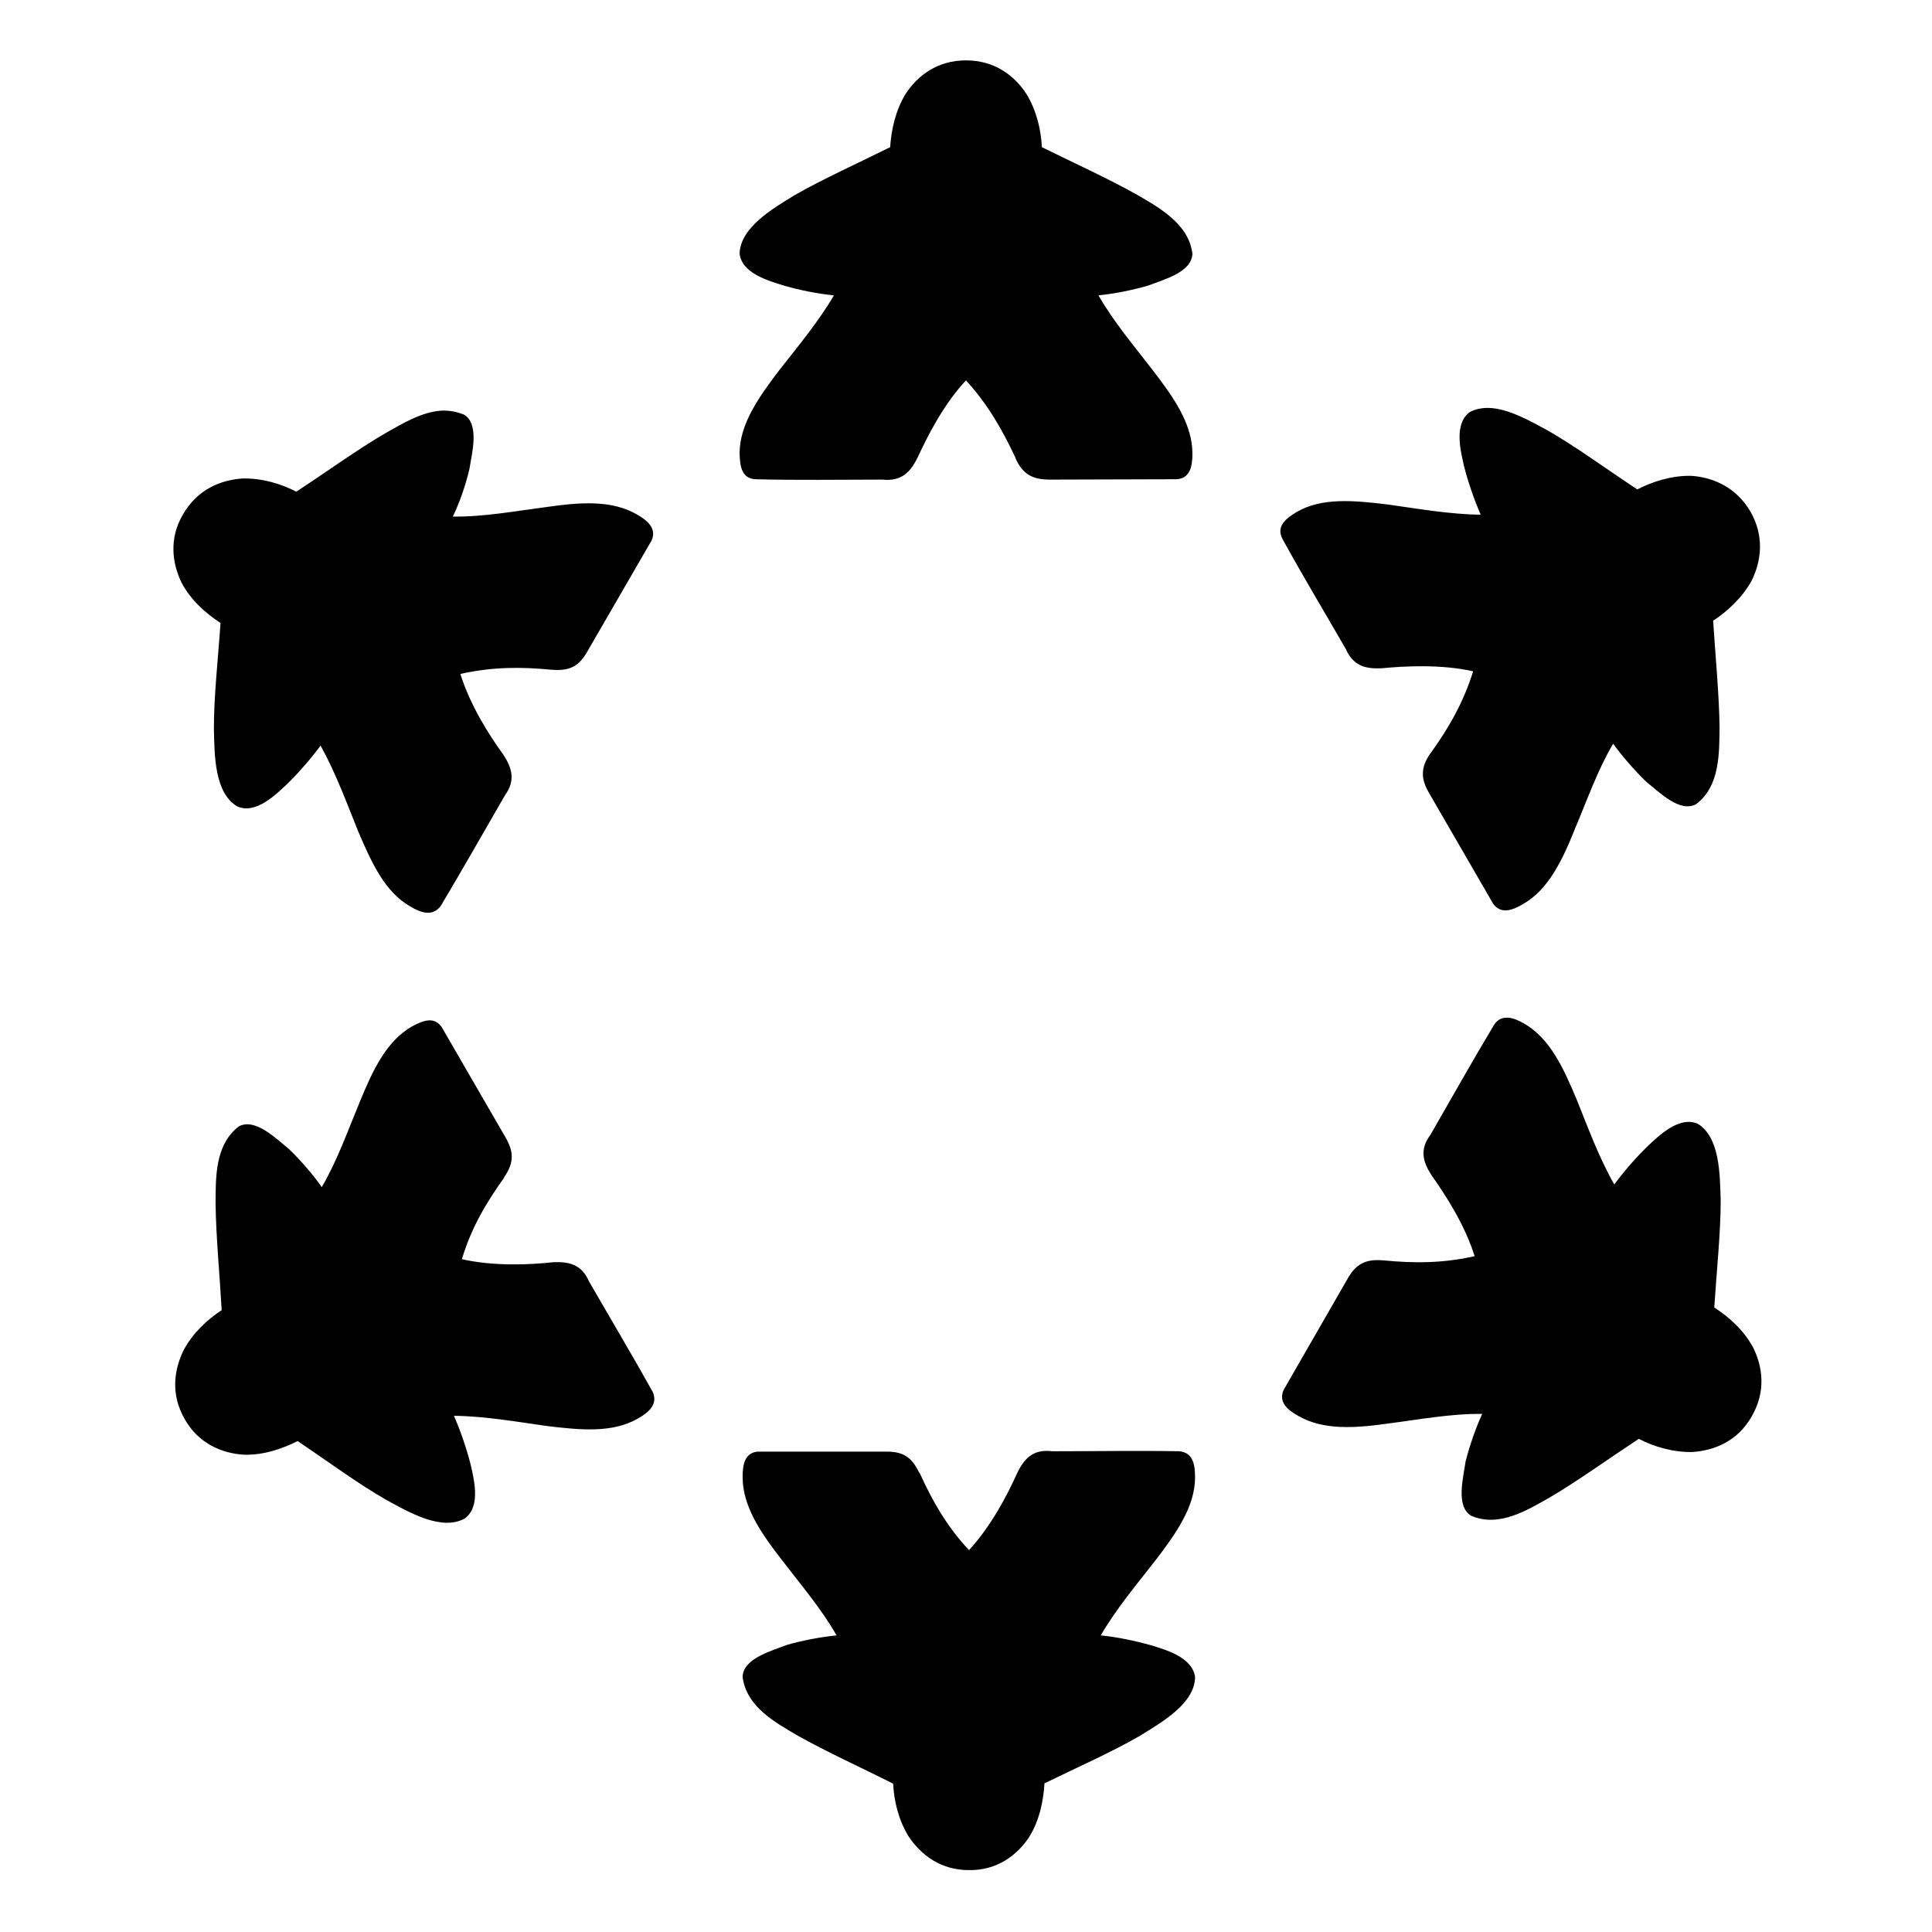 <?xml version="1.0" encoding="utf-8"?>
<!-- Generator: www.svgicons.com -->
<svg xmlns="http://www.w3.org/2000/svg" width="800" height="800" viewBox="0 0 512 512">
<path fill="currentColor" d="M256 16c-7.5 0-12.8 3.96-16 8.88c-2.7 4.42-3.8 9.56-4.1 14.12c-8.4 4.2-17.8 8.41-25.3 12.71c-5.9 3.61-14.4 8.59-14.6 15.49c.6 5.31 7.8 7.24 11.7 8.47c4.3 1.26 9.1 2.19 13.3 2.6c-4.2 7.16-9.7 13.71-14.6 19.98c-5.5 7.25-10.4 14.25-10.4 21.95c.1 3.3.5 6.6 4.2 6.8c10.8.3 22.4.1 33.6.1c4.9.5 7.3-1.7 9.3-5.7c2.7-5.8 6.9-14.2 12.9-20.6c5.8 6.4 9.6 13 13.1 20.5v.1c2 4.5 4.8 5.7 9.1 5.7l33.7-.1c3.6-.3 4.1-3.6 4.1-6.8c0-7.7-4.8-14.7-10.4-21.95c-4.8-6.27-10.4-12.82-14.5-19.98c4.1-.41 8.9-1.34 13.2-2.6c4-1.56 11.6-3.5 11.7-8.47c-1-7.92-8.9-12.21-14.5-15.49c-7.6-4.3-16.9-8.51-25.4-12.71c-.2-4.56-1.4-9.7-4.1-14.12c-3.2-4.92-8.5-8.88-16-8.88m138.4 92.1c-1.7 0-3.4.3-4.9 1.1c-4.3 3.2-2.4 10.4-1.5 14.4c1.1 4.3 2.7 8.9 4.4 12.8c-8.3-.1-16.7-1.6-24.6-2.7c-9-1.1-17.5-1.9-24.2 2c-2.8 1.7-5.4 3.7-3.8 7c5.2 9.5 11.2 19.5 16.8 29.2c2 4.5 5.1 5.4 9.5 5.2c6.4-.6 15.8-1.1 24.3.8c-2.6 8.3-6.4 14.9-11.2 21.6l-.1.1c-2.8 4-2.5 7-.3 10.7l16.9 29.2c2.1 2.9 5.2 1.7 7.9.1c6.7-3.8 10.4-11.5 13.8-20c3.1-7.3 5.9-15.4 10.1-22.5c2.4 3.3 5.6 7 8.8 10.1c3.4 2.7 8.9 8.3 13.2 5.9c6.4-4.8 6.1-13.8 6.2-20.3c-.1-8.7-1.1-18.9-1.7-28.3c3.8-2.5 7.7-6.1 10.2-10.6c2.6-5.3 3.4-11.8-.3-18.3c-3.8-6.5-9.9-9.1-15.7-9.5c-5.2-.1-10.2 1.5-14.3 3.6c-7.9-5.2-16.2-11.3-23.7-15.6c-4.6-2.5-10.5-5.9-15.8-6m-277 .7c-5.5.2-10.8 3.5-15.1 5.9c-7.57 4.4-15.82 10.4-23.78 15.6c-4.07-2.1-9.01-3.6-14.22-3.5c-5.89.4-11.95 2.9-15.79 9.5c-3.74 6.3-2.93 12.9-.4 18.1c2.48 4.7 6.4 8.1 10.33 10.7c-.63 9.3-1.8 19.7-1.75 28.2c.16 7 .17 16.8 6.16 20.4c4.92 2.2 10.21-3.1 13.22-5.9c3.17-3.1 6.36-6.8 8.89-10.2c4.06 7.3 6.96 15.3 9.96 22.7c3.54 8.3 7.08 16.1 13.78 19.9c2.8 1.7 5.9 2.8 8.1-.1c5.6-9.4 11.4-19.6 17-29.3c2.8-3.9 2-7.1-.4-10.8c-3.8-5.2-8.8-13.1-11.4-21.4c8.5-1.9 16.1-1.9 24.3-1.1h.1c5 .4 7.3-1.3 9.4-5.1l16.9-29.2c1.4-3.2-1.2-5.3-3.8-6.8c-6.8-4-15.3-3.3-24.3-2c-7.8 1-16.3 2.6-24.6 2.5c1.8-3.7 3.4-8.3 4.4-12.6c.7-4.3 2.7-11.9-1.4-14.4c-1.9-.8-3.8-1.1-5.6-1.1m281.8 160.9c-1.2 0-2.3.5-3.2 1.8c-5.6 9.3-11.3 19.5-16.9 29.2c-2.9 3.9-2.1 7.1.3 10.8c3.7 5.2 8.8 13.1 11.4 21.4c-8.4 1.9-16.1 1.9-24.3 1.1h-.1c-4.9-.4-7.3 1.3-9.4 5.1l-16.8 29.2c-1.5 3.3 1.1 5.4 3.8 6.9c6.7 3.9 15.2 3.3 24.2 2c7.9-1 16.3-2.6 24.6-2.5c-1.7 3.7-3.3 8.3-4.4 12.6c-.6 4.3-2.7 11.9 1.5 14.4c7.4 3.2 15-1.6 20.7-4.8c7.5-4.4 15.8-10.4 23.7-15.6c4 2.1 9.1 3.6 14.2 3.5c5.9-.4 12-2.9 15.7-9.4c3.8-6.5 3-13.1.4-18.3c-2.5-4.6-6.4-8.1-10.3-10.6c.6-9.4 1.7-19.7 1.7-28.3c-.2-7-.2-16.8-6.1-20.4c-4.9-2.1-10.2 3.1-13.2 5.9c-3.2 3.1-6.4 6.8-8.9 10.2c-4.1-7.2-7-15.2-10-22.6c-3.5-8.4-7.1-16.1-13.8-20c-1.6-.9-3.3-1.7-4.8-1.6m-285.3.7c-1.5 0-3.2.8-4.7 1.6c-6.8 3.9-10.41 11.6-13.85 20c-3.05 7.3-5.88 15.4-10.07 22.6c-2.4-3.4-5.57-7.1-8.71-10.1c-3.44-2.8-8.97-8.3-13.27-6c-6.42 4.9-6.11 13.8-6.17 20.3c.1 8.8 1.09 18.9 1.62 28.4c-3.8 2.5-7.62 6-10.08 10.6c-2.59 5.3-3.46 11.8.29 18.3c3.62 6.4 9.73 9 15.49 9.4c5.3.2 10.21-1.5 14.43-3.6c7.75 5.2 16.14 11.4 23.52 15.6c6.2 3.4 14.7 8.3 20.8 4.9c4.3-3.2 2.4-10.4 1.5-14.4c-1.1-4.3-2.7-8.9-4.4-12.8c8.3.1 16.7 1.6 24.6 2.7c9 1.1 17.5 1.9 24.2-2c2.8-1.6 5.3-3.7 3.9-7c-5.3-9.5-11.3-19.6-16.9-29.3c-1.9-4.4-5.1-5.3-9.5-5.1c-6.4.7-15.7 1.1-24.2-.8c2.5-8.3 6.4-14.9 11.2-21.6v-.1c2.8-4.1 2.5-6.9.3-10.7L117 272.1c-.9-1.2-2-1.7-3.1-1.7m163.2 114.1c-3.7.1-5.8 2.3-7.5 5.8c-2.6 5.8-6.9 14.1-12.8 20.5c-5.9-6.3-9.7-13-13.1-20.5h-.1c-2.1-4.5-4.7-5.7-9.1-5.6h-33.7c-3.5.3-4 3.6-4 6.7c0 7.8 4.8 14.8 10.4 22c4.8 6.3 10.4 12.8 14.5 20c-4.1.4-8.9 1.3-13.1 2.5c-4.1 1.6-11.7 3.6-11.8 8.5c1 8 8.9 12.2 14.5 15.5c7.6 4.3 16.9 8.5 25.4 12.8c.2 4.5 1.4 9.6 4.1 14c3.3 4.9 8.5 8.9 16 8.9c7.4.1 12.7-3.9 15.9-8.7c2.8-4.5 3.8-9.6 4.1-14.3c8.4-4.1 17.9-8.3 25.3-12.6c6-3.7 14.5-8.6 14.6-15.5c-.6-5.3-7.8-7.3-11.7-8.5c-4.3-1.2-9.1-2.2-13.3-2.6c4.2-7.2 9.7-13.7 14.6-20c5.5-7.2 10.4-14.2 10.4-21.9c0-3.3-.5-6.5-4.1-6.9c-10.9-.2-22.6 0-33.8 0c-.6-.1-1.2-.1-1.7-.1"/>
</svg>